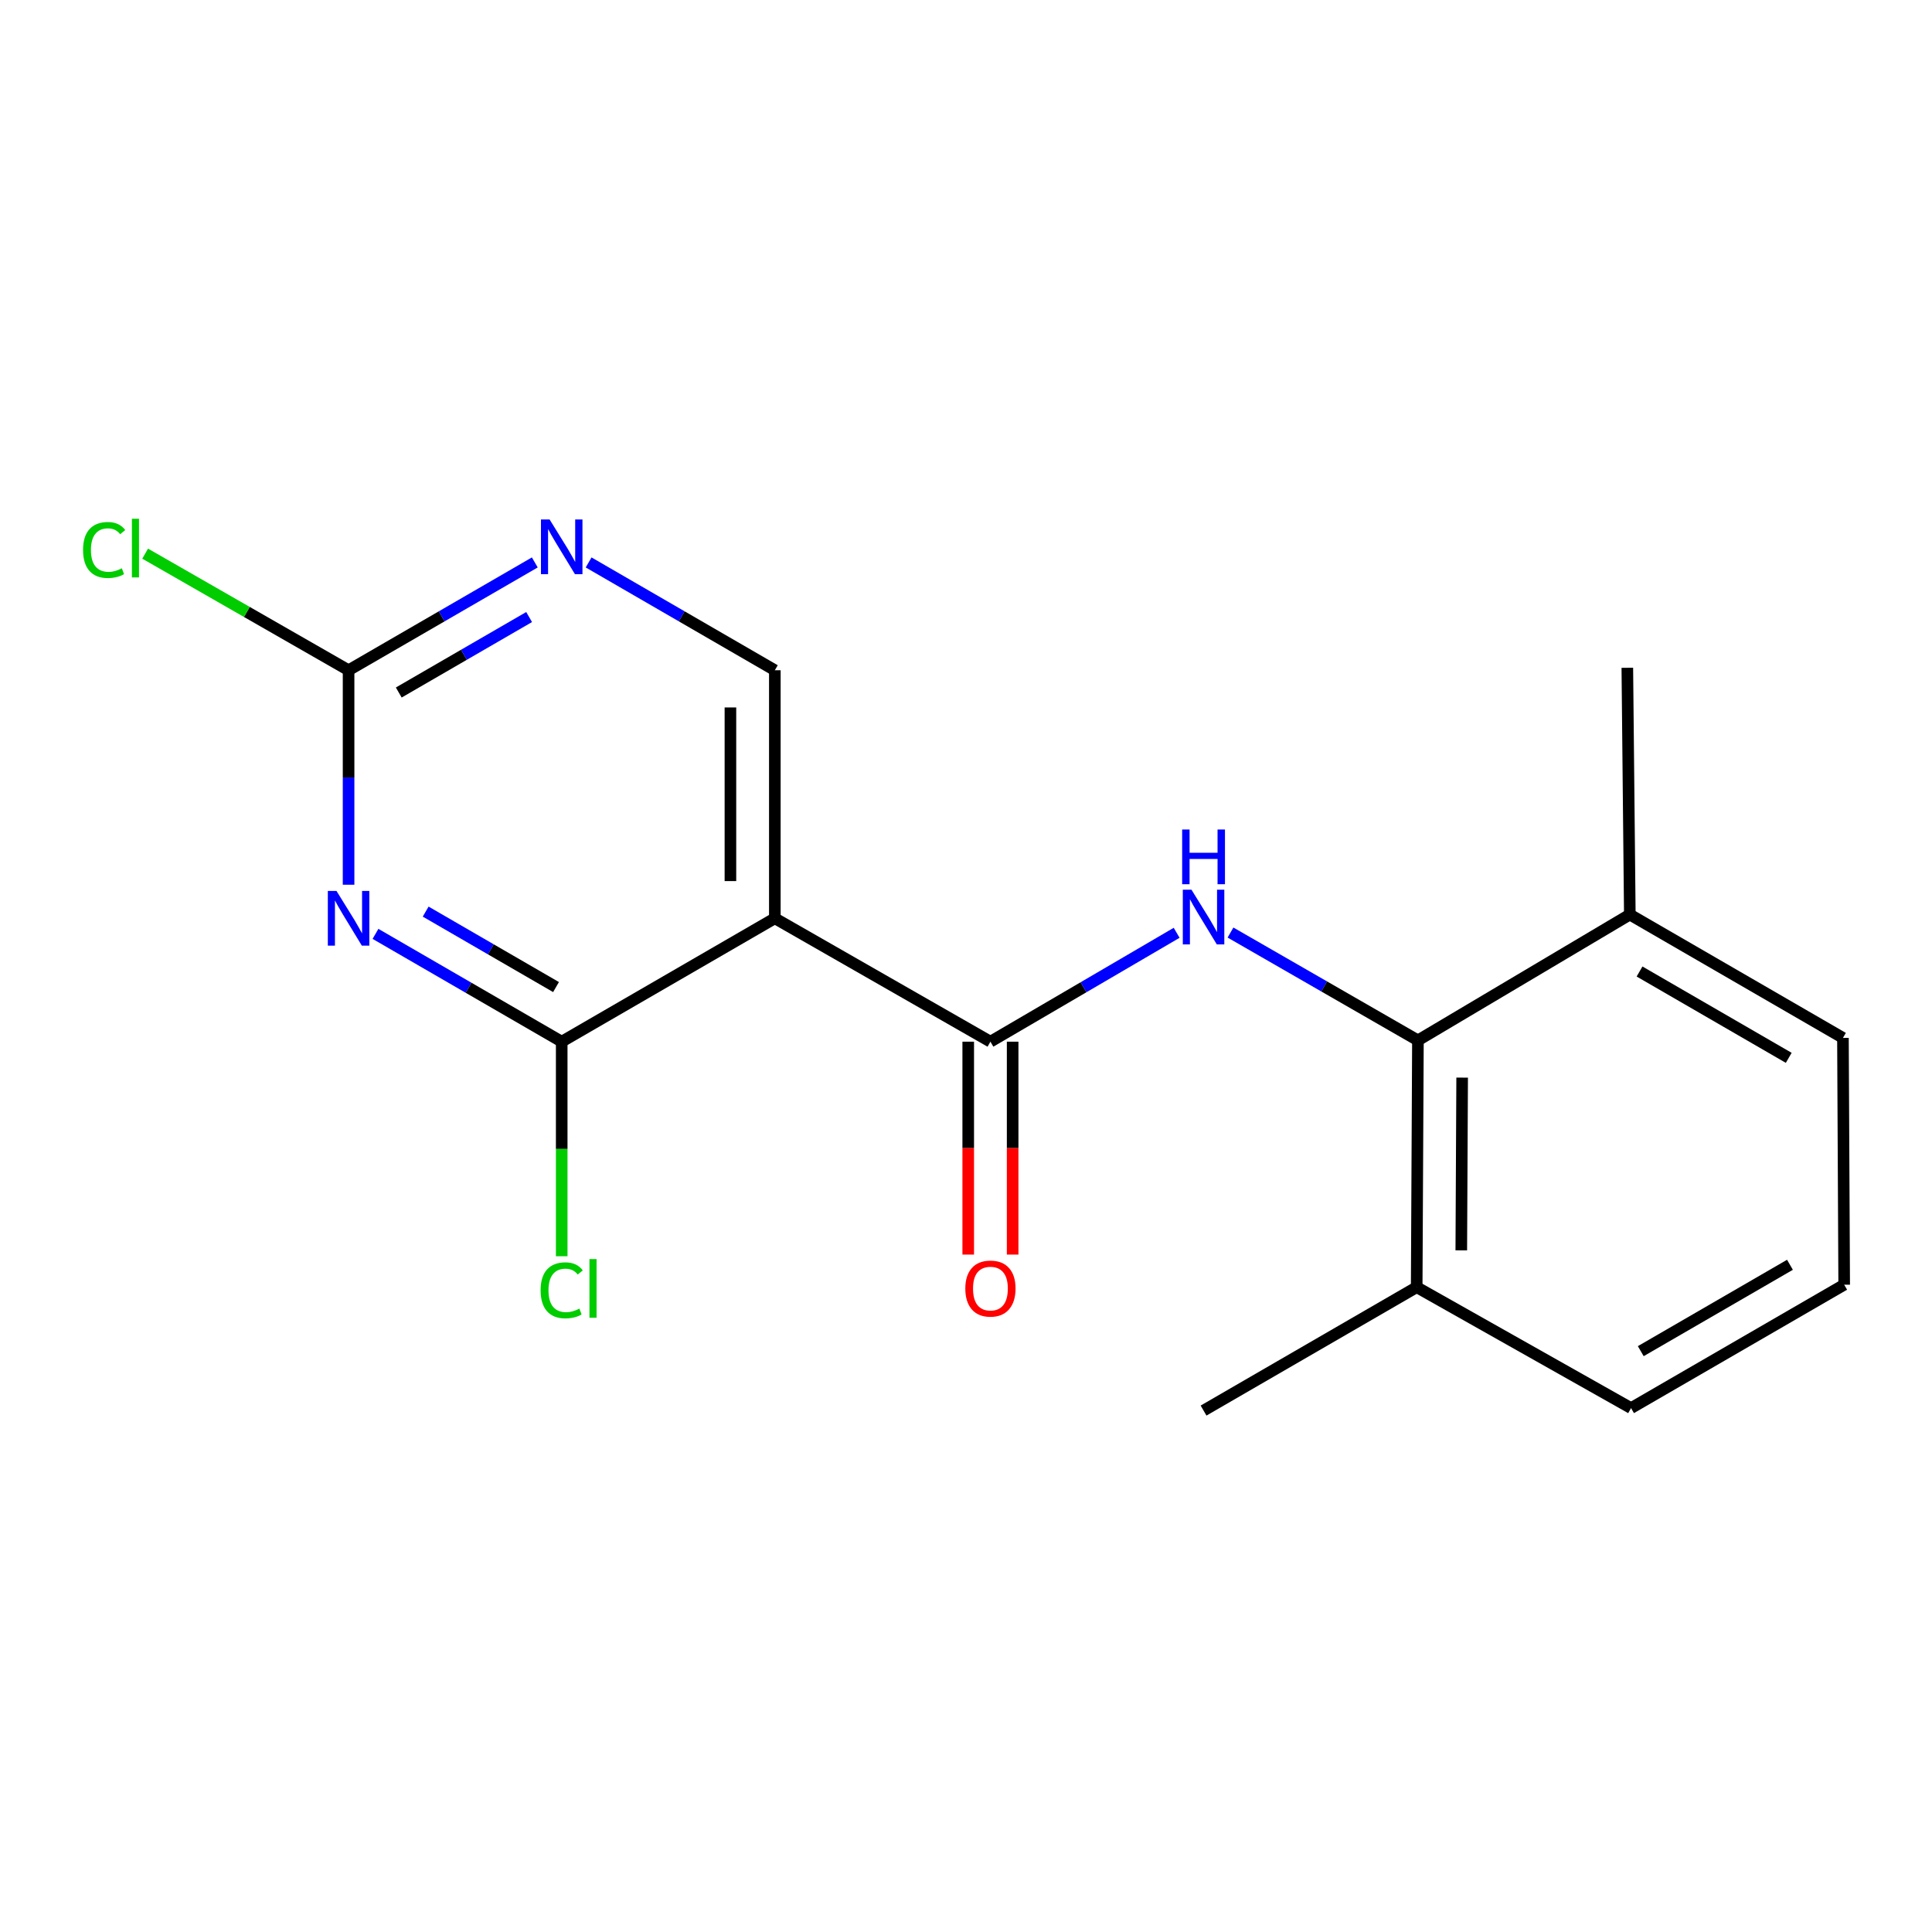 <?xml version='1.0' encoding='iso-8859-1'?>
<svg version='1.1' baseProfile='full'
              xmlns='http://www.w3.org/2000/svg'
                      xmlns:rdkit='http://www.rdkit.org/xml'
                      xmlns:xlink='http://www.w3.org/1999/xlink'
                  xml:space='preserve'
width='1000px' height='1000px' viewBox='0 0 1000 1000'>
<!-- END OF HEADER -->
<rect style='opacity:1.0;fill:#FFFFFF;stroke:none' width='1000' height='1000' x='0' y='0'> </rect>
<path class='bond-2' d='M 194.351,483.368 L 242.545,511.27' style='fill:none;fill-rule:evenodd;stroke:#0000FF;stroke-width:6px;stroke-linecap:butt;stroke-linejoin:miter;stroke-opacity:1' />
<path class='bond-2' d='M 242.545,511.27 L 290.739,539.172' style='fill:none;fill-rule:evenodd;stroke:#000000;stroke-width:6px;stroke-linecap:butt;stroke-linejoin:miter;stroke-opacity:1' />
<path class='bond-2' d='M 220.326,471.844 L 254.062,491.376' style='fill:none;fill-rule:evenodd;stroke:#0000FF;stroke-width:6px;stroke-linecap:butt;stroke-linejoin:miter;stroke-opacity:1' />
<path class='bond-2' d='M 254.062,491.376 L 287.798,510.907' style='fill:none;fill-rule:evenodd;stroke:#000000;stroke-width:6px;stroke-linecap:butt;stroke-linejoin:miter;stroke-opacity:1' />
<path class='bond-4' d='M 180.424,457.935 L 180.424,402.427' style='fill:none;fill-rule:evenodd;stroke:#0000FF;stroke-width:6px;stroke-linecap:butt;stroke-linejoin:miter;stroke-opacity:1' />
<path class='bond-4' d='M 180.424,402.427 L 180.424,346.919' style='fill:none;fill-rule:evenodd;stroke:#000000;stroke-width:6px;stroke-linecap:butt;stroke-linejoin:miter;stroke-opacity:1' />
<path class='bond-0' d='M 401.054,475.305 L 290.739,539.172' style='fill:none;fill-rule:evenodd;stroke:#000000;stroke-width:6px;stroke-linecap:butt;stroke-linejoin:miter;stroke-opacity:1' />
<path class='bond-1' d='M 401.054,475.305 L 512.646,539.172' style='fill:none;fill-rule:evenodd;stroke:#000000;stroke-width:6px;stroke-linecap:butt;stroke-linejoin:miter;stroke-opacity:1' />
<path class='bond-18' d='M 401.054,475.305 L 401.054,346.919' style='fill:none;fill-rule:evenodd;stroke:#000000;stroke-width:6px;stroke-linecap:butt;stroke-linejoin:miter;stroke-opacity:1' />
<path class='bond-18' d='M 378.066,456.047 L 378.066,366.177' style='fill:none;fill-rule:evenodd;stroke:#000000;stroke-width:6px;stroke-linecap:butt;stroke-linejoin:miter;stroke-opacity:1' />
<path class='bond-3' d='M 512.646,539.172 L 560.836,510.993' style='fill:none;fill-rule:evenodd;stroke:#000000;stroke-width:6px;stroke-linecap:butt;stroke-linejoin:miter;stroke-opacity:1' />
<path class='bond-3' d='M 560.836,510.993 L 609.027,482.814' style='fill:none;fill-rule:evenodd;stroke:#0000FF;stroke-width:6px;stroke-linecap:butt;stroke-linejoin:miter;stroke-opacity:1' />
<path class='bond-8' d='M 501.152,539.172 L 501.152,594.27' style='fill:none;fill-rule:evenodd;stroke:#000000;stroke-width:6px;stroke-linecap:butt;stroke-linejoin:miter;stroke-opacity:1' />
<path class='bond-8' d='M 501.152,594.27 L 501.152,649.368' style='fill:none;fill-rule:evenodd;stroke:#FF0000;stroke-width:6px;stroke-linecap:butt;stroke-linejoin:miter;stroke-opacity:1' />
<path class='bond-8' d='M 524.14,539.172 L 524.14,594.27' style='fill:none;fill-rule:evenodd;stroke:#000000;stroke-width:6px;stroke-linecap:butt;stroke-linejoin:miter;stroke-opacity:1' />
<path class='bond-8' d='M 524.14,594.27 L 524.14,649.368' style='fill:none;fill-rule:evenodd;stroke:#FF0000;stroke-width:6px;stroke-linecap:butt;stroke-linejoin:miter;stroke-opacity:1' />
<path class='bond-11' d='M 290.739,539.172 L 290.739,594.7' style='fill:none;fill-rule:evenodd;stroke:#000000;stroke-width:6px;stroke-linecap:butt;stroke-linejoin:miter;stroke-opacity:1' />
<path class='bond-11' d='M 290.739,594.7 L 290.739,650.228' style='fill:none;fill-rule:evenodd;stroke:#00CC00;stroke-width:6px;stroke-linecap:butt;stroke-linejoin:miter;stroke-opacity:1' />
<path class='bond-5' d='M 636.902,482.685 L 685.408,510.59' style='fill:none;fill-rule:evenodd;stroke:#0000FF;stroke-width:6px;stroke-linecap:butt;stroke-linejoin:miter;stroke-opacity:1' />
<path class='bond-5' d='M 685.408,510.59 L 733.915,538.495' style='fill:none;fill-rule:evenodd;stroke:#000000;stroke-width:6px;stroke-linecap:butt;stroke-linejoin:miter;stroke-opacity:1' />
<path class='bond-6' d='M 180.424,346.919 L 228.618,319.016' style='fill:none;fill-rule:evenodd;stroke:#000000;stroke-width:6px;stroke-linecap:butt;stroke-linejoin:miter;stroke-opacity:1' />
<path class='bond-6' d='M 228.618,319.016 L 276.812,291.114' style='fill:none;fill-rule:evenodd;stroke:#0000FF;stroke-width:6px;stroke-linecap:butt;stroke-linejoin:miter;stroke-opacity:1' />
<path class='bond-6' d='M 206.4,358.442 L 240.136,338.91' style='fill:none;fill-rule:evenodd;stroke:#000000;stroke-width:6px;stroke-linecap:butt;stroke-linejoin:miter;stroke-opacity:1' />
<path class='bond-6' d='M 240.136,338.91 L 273.872,319.379' style='fill:none;fill-rule:evenodd;stroke:#0000FF;stroke-width:6px;stroke-linecap:butt;stroke-linejoin:miter;stroke-opacity:1' />
<path class='bond-12' d='M 180.424,346.919 L 127.776,316.743' style='fill:none;fill-rule:evenodd;stroke:#000000;stroke-width:6px;stroke-linecap:butt;stroke-linejoin:miter;stroke-opacity:1' />
<path class='bond-12' d='M 127.776,316.743 L 75.127,286.566' style='fill:none;fill-rule:evenodd;stroke:#00CC00;stroke-width:6px;stroke-linecap:butt;stroke-linejoin:miter;stroke-opacity:1' />
<path class='bond-9' d='M 733.915,538.495 L 733.277,666.243' style='fill:none;fill-rule:evenodd;stroke:#000000;stroke-width:6px;stroke-linecap:butt;stroke-linejoin:miter;stroke-opacity:1' />
<path class='bond-9' d='M 756.807,557.772 L 756.36,647.195' style='fill:none;fill-rule:evenodd;stroke:#000000;stroke-width:6px;stroke-linecap:butt;stroke-linejoin:miter;stroke-opacity:1' />
<path class='bond-10' d='M 733.915,538.495 L 843.592,473.376' style='fill:none;fill-rule:evenodd;stroke:#000000;stroke-width:6px;stroke-linecap:butt;stroke-linejoin:miter;stroke-opacity:1' />
<path class='bond-7' d='M 304.666,291.114 L 352.86,319.016' style='fill:none;fill-rule:evenodd;stroke:#0000FF;stroke-width:6px;stroke-linecap:butt;stroke-linejoin:miter;stroke-opacity:1' />
<path class='bond-7' d='M 352.86,319.016 L 401.054,346.919' style='fill:none;fill-rule:evenodd;stroke:#000000;stroke-width:6px;stroke-linecap:butt;stroke-linejoin:miter;stroke-opacity:1' />
<path class='bond-15' d='M 733.277,666.243 L 844.23,728.833' style='fill:none;fill-rule:evenodd;stroke:#000000;stroke-width:6px;stroke-linecap:butt;stroke-linejoin:miter;stroke-opacity:1' />
<path class='bond-16' d='M 733.277,666.243 L 622.961,730.11' style='fill:none;fill-rule:evenodd;stroke:#000000;stroke-width:6px;stroke-linecap:butt;stroke-linejoin:miter;stroke-opacity:1' />
<path class='bond-14' d='M 843.592,473.376 L 953.907,537.218' style='fill:none;fill-rule:evenodd;stroke:#000000;stroke-width:6px;stroke-linecap:butt;stroke-linejoin:miter;stroke-opacity:1' />
<path class='bond-14' d='M 848.625,502.849 L 925.845,547.538' style='fill:none;fill-rule:evenodd;stroke:#000000;stroke-width:6px;stroke-linecap:butt;stroke-linejoin:miter;stroke-opacity:1' />
<path class='bond-17' d='M 843.592,473.376 L 842.302,345.642' style='fill:none;fill-rule:evenodd;stroke:#000000;stroke-width:6px;stroke-linecap:butt;stroke-linejoin:miter;stroke-opacity:1' />
<path class='bond-13' d='M 954.545,664.965 L 953.907,537.218' style='fill:none;fill-rule:evenodd;stroke:#000000;stroke-width:6px;stroke-linecap:butt;stroke-linejoin:miter;stroke-opacity:1' />
<path class='bond-19' d='M 954.545,664.965 L 844.23,728.833' style='fill:none;fill-rule:evenodd;stroke:#000000;stroke-width:6px;stroke-linecap:butt;stroke-linejoin:miter;stroke-opacity:1' />
<path class='bond-19' d='M 926.48,654.652 L 849.26,699.359' style='fill:none;fill-rule:evenodd;stroke:#000000;stroke-width:6px;stroke-linecap:butt;stroke-linejoin:miter;stroke-opacity:1' />
<path  class='atom-0' d='M 174.164 461.145
L 183.444 476.145
Q 184.364 477.625, 185.844 480.305
Q 187.324 482.985, 187.404 483.145
L 187.404 461.145
L 191.164 461.145
L 191.164 489.465
L 187.284 489.465
L 177.324 473.065
Q 176.164 471.145, 174.924 468.945
Q 173.724 466.745, 173.364 466.065
L 173.364 489.465
L 169.684 489.465
L 169.684 461.145
L 174.164 461.145
' fill='#0000FF'/>
<path  class='atom-4' d='M 616.701 460.506
L 625.981 475.506
Q 626.901 476.986, 628.381 479.666
Q 629.861 482.346, 629.941 482.506
L 629.941 460.506
L 633.701 460.506
L 633.701 488.826
L 629.821 488.826
L 619.861 472.426
Q 618.701 470.506, 617.461 468.306
Q 616.261 466.106, 615.901 465.426
L 615.901 488.826
L 612.221 488.826
L 612.221 460.506
L 616.701 460.506
' fill='#0000FF'/>
<path  class='atom-4' d='M 611.881 429.354
L 615.721 429.354
L 615.721 441.394
L 630.201 441.394
L 630.201 429.354
L 634.041 429.354
L 634.041 457.674
L 630.201 457.674
L 630.201 444.594
L 615.721 444.594
L 615.721 457.674
L 611.881 457.674
L 611.881 429.354
' fill='#0000FF'/>
<path  class='atom-7' d='M 284.479 268.891
L 293.759 283.891
Q 294.679 285.371, 296.159 288.051
Q 297.639 290.731, 297.719 290.891
L 297.719 268.891
L 301.479 268.891
L 301.479 297.211
L 297.599 297.211
L 287.639 280.811
Q 286.479 278.891, 285.239 276.691
Q 284.039 274.491, 283.679 273.811
L 283.679 297.211
L 279.999 297.211
L 279.999 268.891
L 284.479 268.891
' fill='#0000FF'/>
<path  class='atom-9' d='M 499.646 666.961
Q 499.646 660.161, 503.006 656.361
Q 506.366 652.561, 512.646 652.561
Q 518.926 652.561, 522.286 656.361
Q 525.646 660.161, 525.646 666.961
Q 525.646 673.841, 522.246 677.761
Q 518.846 681.641, 512.646 681.641
Q 506.406 681.641, 503.006 677.761
Q 499.646 673.881, 499.646 666.961
M 512.646 678.441
Q 516.966 678.441, 519.286 675.561
Q 521.646 672.641, 521.646 666.961
Q 521.646 661.401, 519.286 658.601
Q 516.966 655.761, 512.646 655.761
Q 508.326 655.761, 505.966 658.561
Q 503.646 661.361, 503.646 666.961
Q 503.646 672.681, 505.966 675.561
Q 508.326 678.441, 512.646 678.441
' fill='#FF0000'/>
<path  class='atom-12' d='M 279.819 667.861
Q 279.819 660.821, 283.099 657.141
Q 286.419 653.421, 292.699 653.421
Q 298.539 653.421, 301.659 657.541
L 299.019 659.701
Q 296.739 656.701, 292.699 656.701
Q 288.419 656.701, 286.139 659.581
Q 283.899 662.421, 283.899 667.861
Q 283.899 673.461, 286.219 676.341
Q 288.579 679.221, 293.139 679.221
Q 296.259 679.221, 299.899 677.341
L 301.019 680.341
Q 299.539 681.301, 297.299 681.861
Q 295.059 682.421, 292.579 682.421
Q 286.419 682.421, 283.099 678.661
Q 279.819 674.901, 279.819 667.861
' fill='#00CC00'/>
<path  class='atom-12' d='M 305.099 651.701
L 308.779 651.701
L 308.779 682.061
L 305.099 682.061
L 305.099 651.701
' fill='#00CC00'/>
<path  class='atom-13' d='M 42.989 284.67
Q 42.989 277.63, 46.269 273.95
Q 49.589 270.23, 55.869 270.23
Q 61.709 270.23, 64.829 274.35
L 62.189 276.51
Q 59.909 273.51, 55.869 273.51
Q 51.589 273.51, 49.309 276.39
Q 47.069 279.23, 47.069 284.67
Q 47.069 290.27, 49.389 293.15
Q 51.749 296.03, 56.309 296.03
Q 59.429 296.03, 63.069 294.15
L 64.189 297.15
Q 62.709 298.11, 60.469 298.67
Q 58.229 299.23, 55.749 299.23
Q 49.589 299.23, 46.269 295.47
Q 42.989 291.71, 42.989 284.67
' fill='#00CC00'/>
<path  class='atom-13' d='M 68.269 268.51
L 71.949 268.51
L 71.949 298.87
L 68.269 298.87
L 68.269 268.51
' fill='#00CC00'/>
</svg>
